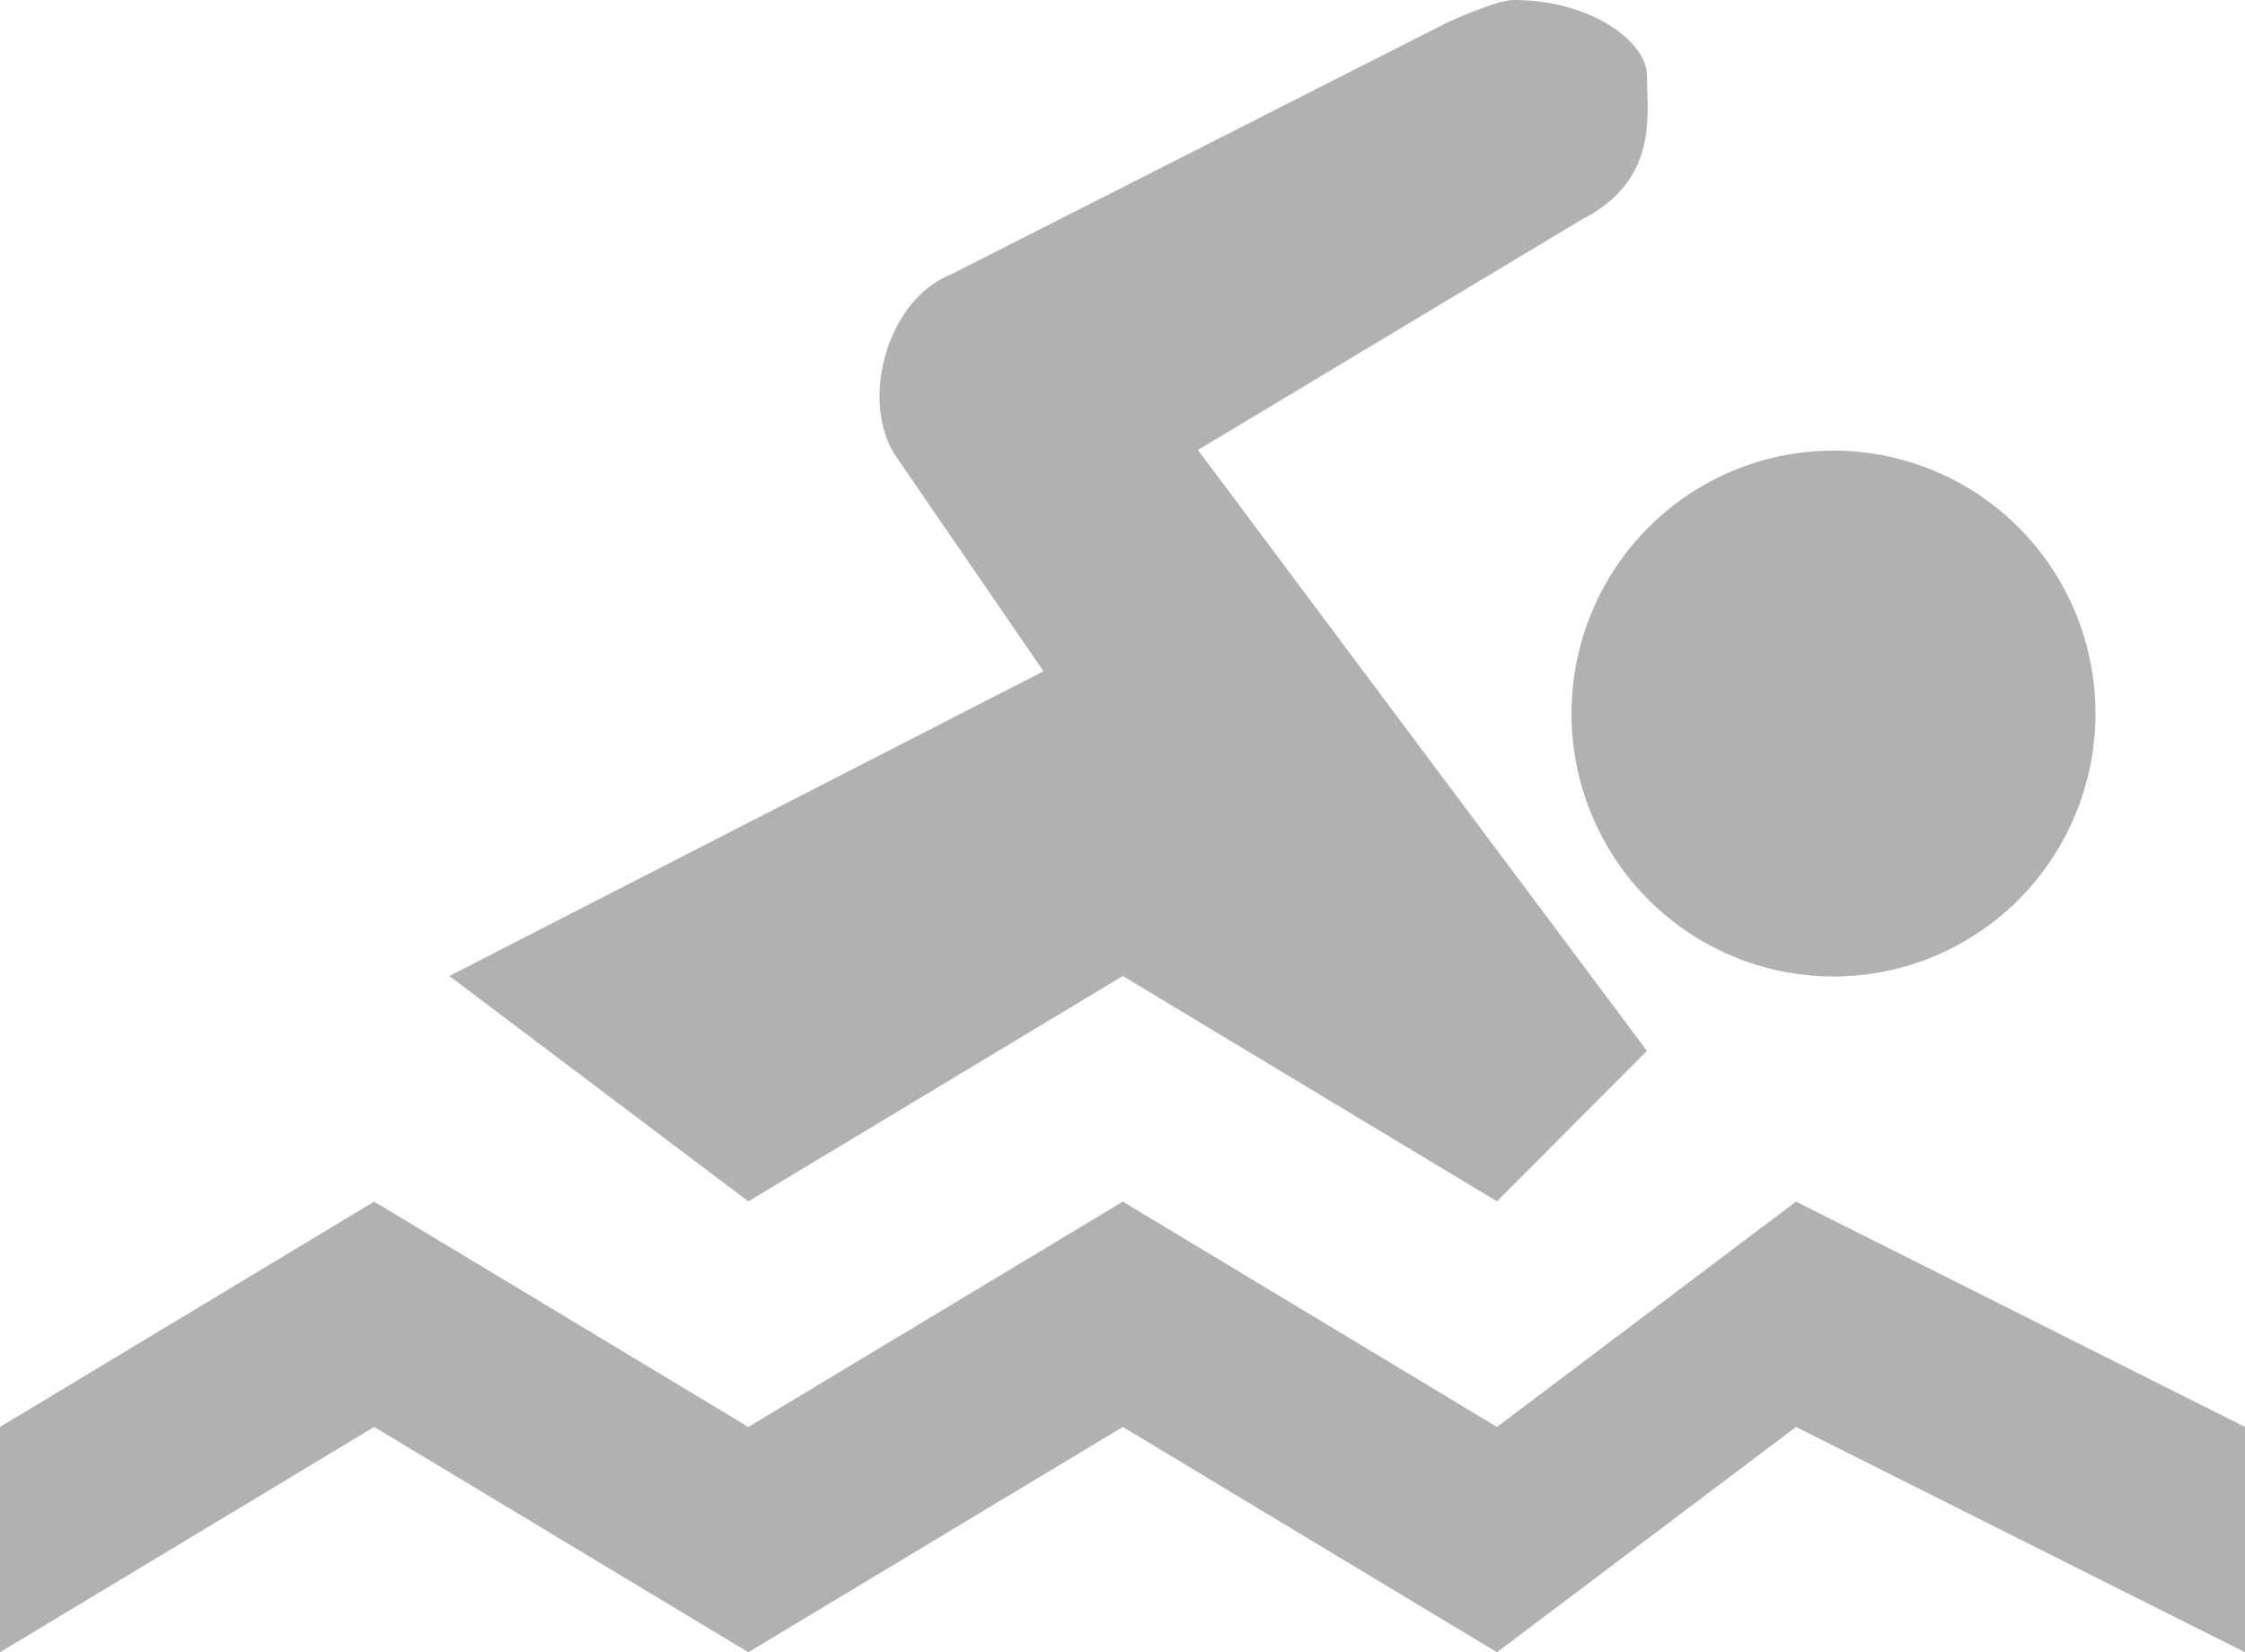 <svg width="72" height="53" viewBox="0 0 72 53" fill="none" xmlns="http://www.w3.org/2000/svg">
<path d="M48.533 0C47.995 0 46.445 0.708 46.445 0.708L30.499 8.803C28.373 9.646 27.533 13.048 28.81 14.748L33.466 21.532L14.41 31.308L24 38.536L36.01 31.308L48.01 38.536L52.819 33.708L38.419 14.435L50.693 7.063C53.227 5.782 52.819 3.671 52.819 2.39C52.8 1.378 51.091 0 48.533 0ZM58.81 14.454C57.706 14.454 56.613 14.671 55.594 15.094C54.574 15.517 53.647 16.137 52.866 16.92C52.085 17.702 51.465 18.631 51.042 19.654C50.619 20.677 50.401 21.774 50.4 22.881C50.399 23.989 50.615 25.086 51.037 26.11C51.458 27.133 52.076 28.064 52.856 28.848C53.636 29.631 54.561 30.253 55.58 30.678C56.599 31.103 57.692 31.322 58.795 31.323C61.024 31.325 63.162 30.438 64.739 28.858C66.316 27.277 67.203 25.133 67.205 22.896C67.207 20.659 66.323 18.513 64.749 16.93C63.175 15.347 61.038 14.457 58.81 14.454ZM12 38.545L0 45.773V53L12 45.773L24 53L36.01 45.773L48.01 53L57.6 45.773L72 53V45.773L57.6 38.545L48.01 45.773L36.01 38.545L24 45.773L12 38.545Z" fill="#B1B1B1"/>
</svg>
